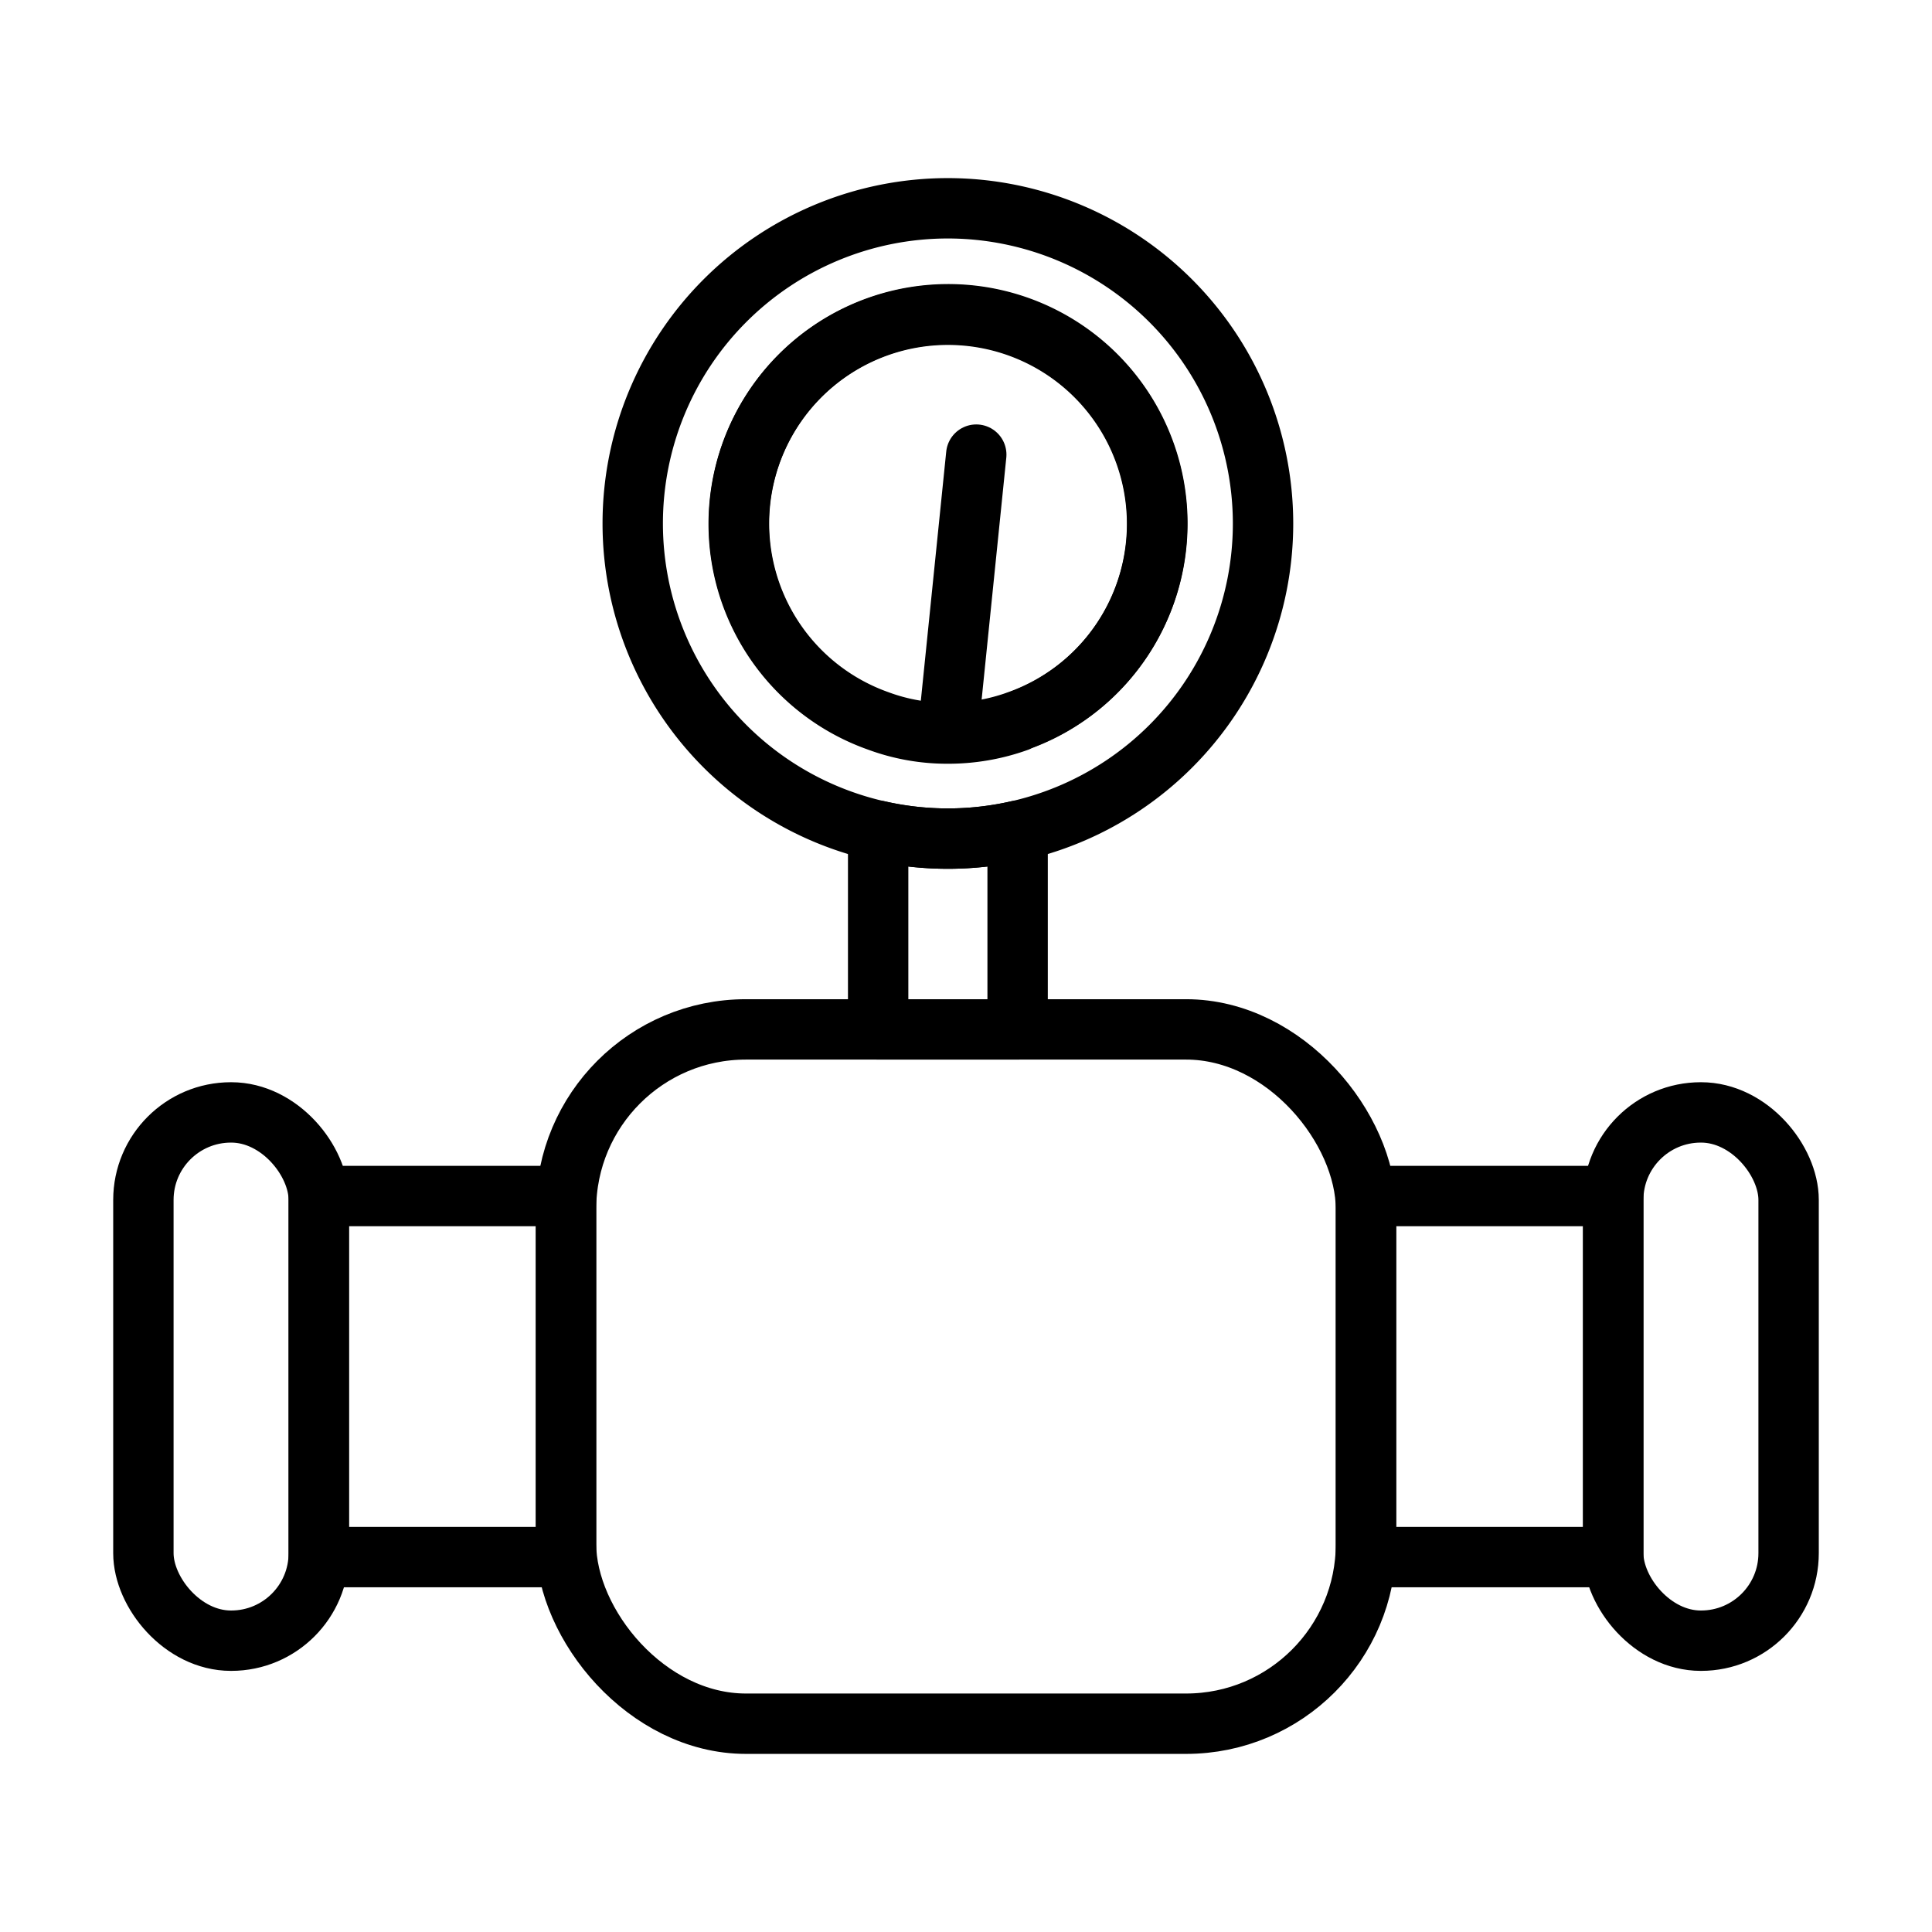<?xml version="1.0" encoding="UTF-8"?>
<svg xmlns="http://www.w3.org/2000/svg" id="Line" viewBox="0 0 64 64">
  <defs>
    <style>.cls-1{fill:none;stroke:#000;stroke-linecap:round;stroke-linejoin:round;stroke-width:2px;}</style>
  </defs>
  <title>Icon Line</title>
  <rect class="cls-1" x="4.75" y="36.85" width="5.81" height="17.5" rx="2.9"></rect>
  <rect class="cls-1" x="10.56" y="39.62" width="8.19" height="11.96"></rect>
  <rect class="cls-1" x="53.44" y="36.85" width="5.81" height="17.5" rx="2.9" transform="translate(112.69 91.2) rotate(-180)"></rect>
  <rect class="cls-1" x="45.25" y="39.62" width="8.19" height="11.96" transform="translate(98.69 91.2) rotate(-180)"></rect>
  <rect class="cls-1" x="18.75" y="34.1" width="26.5" height="23" rx="5.96"></rect>
  <path class="cls-1" d="M33.71,27.52V34.1H29.09V27.52a10.39,10.39,0,0,0,4.62,0Z"></path>
  <path class="cls-1" d="M31.4,6.9A10.44,10.44,0,1,0,41.84,17.34,10.45,10.45,0,0,0,31.4,6.9Zm2.31,17a6.8,6.8,0,0,1-2.31.4,6.57,6.57,0,0,1-2.31-.41,6.93,6.93,0,1,1,4.62,0Z"></path>
  <path class="cls-1" d="M38.34,17.34a6.93,6.93,0,0,1-4.63,6.54,6.8,6.8,0,0,1-2.31.4,6.57,6.57,0,0,1-2.31-.41,6.93,6.93,0,1,1,9.25-6.53Z"></path>
  <line class="cls-1" x1="31.4" y1="24.28" x2="32.34" y2="15.06"></line>
</svg>
